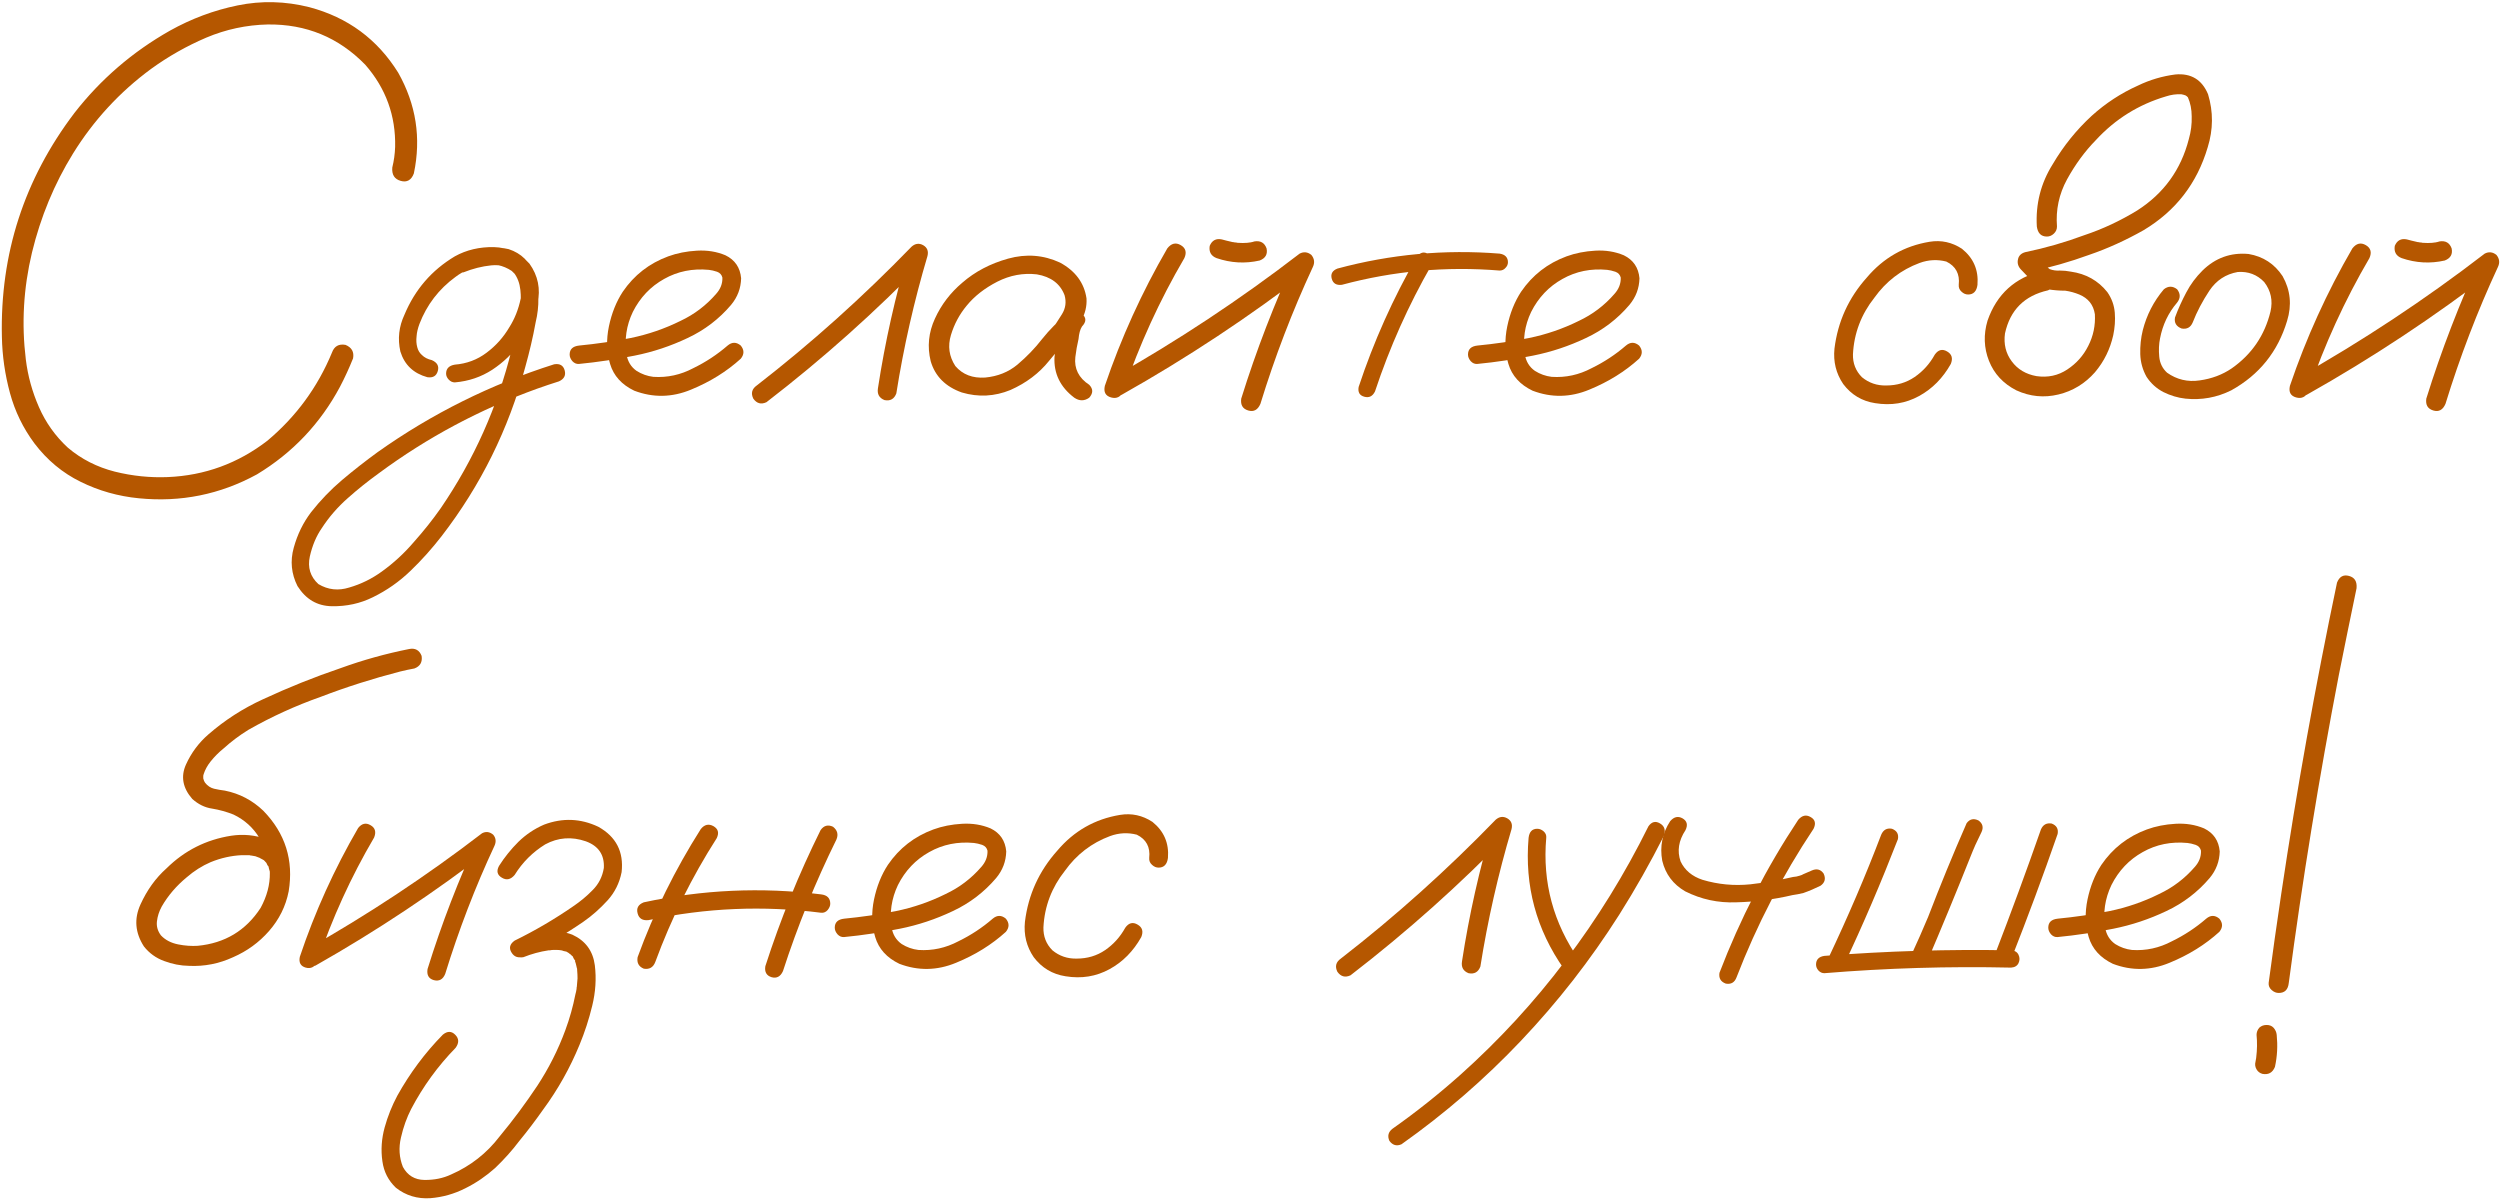 <?xml version="1.0" encoding="UTF-8"?>
<!DOCTYPE svg PUBLIC "-//W3C//DTD SVG 1.1//EN" "http://www.w3.org/Graphics/SVG/1.1/DTD/svg11.dtd">
<!-- Creator: CorelDRAW -->
<svg xmlns="http://www.w3.org/2000/svg" xml:space="preserve" width="223px" height="107px" version="1.1" style="shape-rendering:geometricPrecision; text-rendering:geometricPrecision; image-rendering:optimizeQuality; fill-rule:evenodd; clip-rule:evenodd"
viewBox="0 0 103.958 49.836"
 xmlns:xlink="http://www.w3.org/1999/xlink"
 xmlns:xodm="http://www.corel.com/coreldraw/odm/2003">
 <defs>
  <style type="text/css">
   <![CDATA[
    .fil0 {fill:#B55700;fill-rule:nonzero}
   ]]>
  </style>
 </defs>
 <g id="Слой_x0020_1">
  <path class="fil0" d="M17.21 7.188l0 0 0 0c-0.104,0.281 -0.291,0.385 -0.547,0.311 -0.261,-0.074 -0.375,-0.257 -0.35,-0.557 0.069,-0.281 0.108,-0.562 0.118,-0.852 0.03,-1.296 -0.384,-2.439 -1.241,-3.42 -1.109,-1.138 -2.459,-1.694 -4.055,-1.675 -0.887,0.02 -1.739,0.202 -2.557,0.547 -0.818,0.35 -1.582,0.783 -2.296,1.301 -1.306,0.96 -2.39,2.138 -3.247,3.522 -0.779,1.262 -1.345,2.631 -1.705,4.115 -0.354,1.483 -0.438,2.961 -0.256,4.444 0.084,0.684 0.266,1.345 0.547,1.985 0.281,0.641 0.68,1.202 1.197,1.68 0.567,0.483 1.222,0.813 1.956,1 0.734,0.183 1.468,0.257 2.202,0.227 1.538,-0.064 2.922,-0.571 4.144,-1.513 1.192,-1 2.089,-2.222 2.685,-3.665 0.094,-0.261 0.281,-0.37 0.562,-0.32 0.261,0.108 0.364,0.295 0.315,0.561 -0.162,0.404 -0.345,0.803 -0.547,1.188 -0.818,1.527 -1.966,2.739 -3.449,3.636 -1.532,0.837 -3.168,1.167 -4.907,0.995 -0.867,-0.084 -1.675,-0.315 -2.424,-0.685 -0.754,-0.369 -1.394,-0.902 -1.921,-1.596 -0.473,-0.636 -0.813,-1.335 -1.02,-2.099 -0.207,-0.764 -0.32,-1.542 -0.335,-2.331 -0.079,-3.453 0.926,-6.557 3.015,-9.311 1.094,-1.405 2.419,-2.543 3.966,-3.42 0.897,-0.502 1.838,-0.852 2.823,-1.054 0.986,-0.202 1.981,-0.177 2.981,0.074 1.596,0.424 2.828,1.33 3.695,2.724 0.744,1.321 0.961,2.715 0.651,4.188z"/>
  <path id="_1" class="fil0" d="M19.274 11.302l0 0 0 0c-0.222,0.04 -0.37,-0.044 -0.448,-0.246 -0.04,-0.222 0.044,-0.37 0.246,-0.448 0.212,-0.084 0.424,-0.158 0.636,-0.217 0.477,-0.143 0.96,-0.163 1.443,-0.054 0.527,0.172 0.887,0.527 1.079,1.064 0.197,0.645 0.207,1.305 0.044,1.98 -0.113,0.626 -0.261,1.247 -0.433,1.863 -0.69,2.577 -1.853,4.922 -3.479,7.031 -0.394,0.507 -0.822,0.99 -1.29,1.438 -0.468,0.453 -0.991,0.818 -1.567,1.099 -0.527,0.261 -1.094,0.384 -1.705,0.374 -0.606,-0.01 -1.079,-0.285 -1.429,-0.837 -0.256,-0.508 -0.31,-1.04 -0.157,-1.592 0.152,-0.556 0.394,-1.049 0.724,-1.483 0.384,-0.487 0.813,-0.936 1.291,-1.34 0.478,-0.404 0.97,-0.788 1.478,-1.158 2.251,-1.596 4.695,-2.813 7.336,-3.65 0.237,-0.04 0.384,0.049 0.439,0.256 0.054,0.207 -0.025,0.355 -0.237,0.453 -0.301,0.094 -0.601,0.197 -0.897,0.301 -2.379,0.857 -4.577,2.029 -6.597,3.522 -0.443,0.321 -0.872,0.661 -1.291,1.035 -0.418,0.369 -0.778,0.783 -1.079,1.246 -0.226,0.326 -0.394,0.72 -0.497,1.178 -0.099,0.458 0.019,0.838 0.355,1.148 0.403,0.241 0.832,0.286 1.285,0.143 0.493,-0.143 0.941,-0.365 1.355,-0.665 0.493,-0.355 0.936,-0.764 1.331,-1.227 0.404,-0.453 0.778,-0.921 1.123,-1.414 1.379,-2.02 2.36,-4.218 2.946,-6.597 0.153,-0.557 0.271,-1.119 0.345,-1.685 0.039,-0.252 0.044,-0.518 0.015,-0.788 -0.03,-0.276 -0.118,-0.513 -0.271,-0.715 -0.108,-0.138 -0.232,-0.222 -0.38,-0.261 -0.172,-0.049 -0.359,-0.064 -0.561,-0.044 -0.384,0.039 -0.769,0.137 -1.153,0.29zm-0.36 4.577l0 0 0 0c-0.098,0 -0.182,-0.039 -0.256,-0.118 -0.069,-0.074 -0.108,-0.157 -0.108,-0.246 0,-0.212 0.123,-0.335 0.364,-0.375 0.488,-0.039 0.931,-0.202 1.321,-0.497 0.389,-0.291 0.704,-0.646 0.946,-1.06 0.216,-0.34 0.379,-0.739 0.473,-1.197 0.098,-0.463 -0.03,-0.842 -0.375,-1.143 -0.364,-0.241 -0.763,-0.32 -1.192,-0.246 -0.429,0.079 -0.808,0.241 -1.143,0.493 -0.695,0.507 -1.197,1.162 -1.503,1.96 -0.069,0.188 -0.108,0.355 -0.118,0.508 -0.02,0.172 -0.01,0.325 0.029,0.463 0.03,0.123 0.094,0.232 0.188,0.315 0.108,0.109 0.246,0.178 0.418,0.217 0.222,0.099 0.306,0.246 0.247,0.453 -0.059,0.207 -0.202,0.291 -0.434,0.257 -0.576,-0.158 -0.951,-0.513 -1.123,-1.07 -0.118,-0.532 -0.059,-1.039 0.172,-1.532 0.434,-1.039 1.129,-1.847 2.094,-2.424 0.488,-0.271 1.03,-0.394 1.621,-0.384 0.591,0.015 1.084,0.246 1.483,0.69 0.355,0.497 0.468,1.049 0.335,1.66 -0.128,0.606 -0.359,1.138 -0.699,1.601 -0.325,0.463 -0.72,0.843 -1.183,1.148 -0.463,0.301 -0.98,0.478 -1.557,0.527z"/>
  <path id="_2" class="fil0" d="M24.078 15.111l0 0 0 0c-0.104,0.01 -0.197,-0.03 -0.276,-0.114 -0.074,-0.088 -0.114,-0.177 -0.114,-0.275 0,-0.222 0.129,-0.345 0.39,-0.375 0.714,-0.069 1.428,-0.172 2.153,-0.315 0.719,-0.148 1.409,-0.385 2.064,-0.71 0.577,-0.271 1.069,-0.645 1.483,-1.123 0.182,-0.202 0.271,-0.429 0.261,-0.68 -0.029,-0.118 -0.103,-0.197 -0.221,-0.241 -0.124,-0.04 -0.237,-0.069 -0.34,-0.079 -0.675,-0.064 -1.296,0.059 -1.863,0.379 -0.566,0.315 -1,0.774 -1.3,1.37 -0.271,0.566 -0.355,1.158 -0.262,1.774 0.05,0.29 0.188,0.517 0.419,0.679 0.212,0.133 0.444,0.217 0.695,0.247 0.586,0.039 1.138,-0.084 1.66,-0.36 0.518,-0.251 0.995,-0.566 1.429,-0.941 0.182,-0.153 0.365,-0.153 0.547,0 0.148,0.182 0.148,0.365 0,0.547 -0.586,0.532 -1.276,0.961 -2.069,1.286 -0.794,0.33 -1.582,0.34 -2.36,0.044 -0.523,-0.251 -0.858,-0.62 -1.005,-1.113 -0.148,-0.488 -0.163,-1.01 -0.05,-1.557 0.114,-0.547 0.306,-1.03 0.577,-1.444 0.473,-0.694 1.103,-1.182 1.892,-1.473 0.364,-0.133 0.763,-0.212 1.192,-0.236 0.429,-0.025 0.823,0.039 1.187,0.192 0.395,0.192 0.611,0.512 0.651,0.956 -0.01,0.414 -0.148,0.783 -0.419,1.108 -0.498,0.586 -1.099,1.045 -1.803,1.375 -0.705,0.335 -1.439,0.581 -2.208,0.734 -0.768,0.153 -1.542,0.271 -2.31,0.345z"/>
  <path id="_3" class="fil0" d="M31.872 16.702l0 0 0 0c-0.222,0.104 -0.404,0.054 -0.547,-0.148 -0.108,-0.221 -0.059,-0.404 0.143,-0.547 2.281,-1.768 4.424,-3.695 6.44,-5.774 0.152,-0.133 0.315,-0.153 0.482,-0.059 0.168,0.098 0.227,0.246 0.178,0.448 -0.557,1.878 -0.991,3.784 -1.296,5.716 -0.089,0.231 -0.251,0.325 -0.493,0.276 -0.222,-0.089 -0.31,-0.252 -0.271,-0.493 0.296,-1.932 0.725,-3.838 1.281,-5.715 0.232,0.138 0.458,0.271 0.68,0.404 -2.059,2.128 -4.257,4.089 -6.597,5.892z"/>
  <path id="_4" class="fil0" d="M44.431 14.13l0 0 0 0c-0.168,0.192 -0.355,0.237 -0.572,0.124 -0.217,-0.109 -0.271,-0.281 -0.167,-0.513 0.162,-0.222 0.32,-0.453 0.468,-0.699 0.152,-0.247 0.187,-0.508 0.108,-0.789 -0.182,-0.478 -0.567,-0.768 -1.153,-0.867 -0.566,-0.064 -1.113,0.035 -1.645,0.305 -0.528,0.272 -0.951,0.602 -1.272,0.996 -0.295,0.355 -0.517,0.763 -0.655,1.222 -0.138,0.458 -0.079,0.887 0.183,1.29 0.305,0.355 0.719,0.513 1.241,0.478 0.517,-0.049 0.966,-0.226 1.34,-0.537 0.384,-0.325 0.729,-0.68 1.03,-1.069 0.305,-0.384 0.655,-0.734 1.049,-1.054 0.232,-0.143 0.434,-0.138 0.611,0.015 0.183,0.157 0.178,0.33 -0.005,0.522 -0.079,0.123 -0.123,0.296 -0.143,0.517 -0.059,0.251 -0.103,0.503 -0.133,0.754 -0.054,0.478 0.138,0.867 0.577,1.153 0.167,0.172 0.167,0.35 0,0.537 -0.202,0.143 -0.409,0.143 -0.621,0 -0.586,-0.443 -0.857,-1.01 -0.823,-1.69 0.04,-0.34 0.099,-0.675 0.178,-1.01 0.019,-0.31 0.138,-0.576 0.359,-0.798 0.202,0.177 0.404,0.355 0.606,0.537 -0.502,0.433 -0.956,0.911 -1.369,1.429 -0.414,0.517 -0.951,0.921 -1.607,1.212 -0.66,0.271 -1.335,0.305 -2.02,0.103 -0.679,-0.241 -1.113,-0.675 -1.295,-1.301 -0.148,-0.606 -0.089,-1.197 0.177,-1.773 0.266,-0.582 0.645,-1.074 1.133,-1.488 0.532,-0.463 1.168,-0.798 1.912,-1.005 0.749,-0.207 1.468,-0.153 2.158,0.167 0.635,0.345 1.005,0.843 1.099,1.488 0.019,0.325 -0.055,0.631 -0.217,0.917 -0.163,0.28 -0.34,0.556 -0.532,0.827z"/>
  <path id="_5" class="fil0" d="M48.54 10.307l0 0 0 0c0.167,-0.212 0.35,-0.256 0.556,-0.138 0.207,0.118 0.262,0.301 0.153,0.542 -1.03,1.759 -1.872,3.602 -2.527,5.528 -0.114,0.242 -0.286,0.33 -0.518,0.266 -0.231,-0.064 -0.32,-0.222 -0.261,-0.483 0.675,-1.99 1.542,-3.897 2.597,-5.715zm-1.902 6.09l0 0 0 0c-0.242,0.098 -0.424,0.044 -0.542,-0.158 -0.123,-0.202 -0.074,-0.384 0.138,-0.547 2.719,-1.532 5.326,-3.257 7.809,-5.168 0.172,-0.089 0.335,-0.069 0.488,0.054 0.128,0.158 0.148,0.325 0.059,0.508 -0.857,1.847 -1.582,3.744 -2.178,5.685 -0.108,0.251 -0.276,0.345 -0.507,0.276 -0.232,-0.069 -0.325,-0.231 -0.291,-0.493 0.626,-2.01 1.385,-3.971 2.266,-5.887 0.193,0.192 0.385,0.379 0.567,0.561 -2.473,1.907 -5.08,3.632 -7.809,5.169zm3.951 -5.686l0 0 0 0c-0.226,-0.089 -0.325,-0.256 -0.286,-0.507 0.094,-0.232 0.267,-0.321 0.503,-0.271 0.128,0.034 0.256,0.069 0.394,0.098 0.025,0.01 0.054,0.015 0.084,0.015 0.059,0.01 0.079,0.015 0.059,0.015 -0.02,0 0,0 0.059,0 0.025,0.01 0.054,0.014 0.084,0.014 0.128,0.01 0.251,0.01 0.374,0 0.04,-0.009 0.074,-0.014 0.104,-0.014 0.039,0 0.039,0 0.005,0 -0.035,0 -0.03,0 0.01,0 0.064,-0.01 0.128,-0.025 0.187,-0.045 0.251,-0.039 0.419,0.059 0.502,0.291 0.05,0.241 -0.044,0.409 -0.285,0.503 -0.606,0.138 -1.203,0.103 -1.794,-0.099z"/>
  <path id="_6" class="fil0" d="M58.921 10.652l0 0 0 0c0.138,-0.182 0.29,-0.222 0.468,-0.113 0.182,0.103 0.226,0.256 0.138,0.458 -0.961,1.675 -1.744,3.429 -2.35,5.257 -0.099,0.202 -0.247,0.276 -0.444,0.221 -0.197,-0.054 -0.276,-0.187 -0.236,-0.408 0.625,-1.887 1.433,-3.691 2.424,-5.415zm3.439 -0.128l0 0 0 0c0.226,0.034 0.345,0.157 0.345,0.359 0,0.089 -0.035,0.168 -0.104,0.237 -0.064,0.074 -0.148,0.108 -0.241,0.108 -2.227,-0.182 -4.41,0.015 -6.558,0.592 -0.227,0.029 -0.37,-0.055 -0.424,-0.252 -0.054,-0.197 0.025,-0.34 0.237,-0.423 2.217,-0.597 4.464,-0.803 6.745,-0.621z"/>
  <path id="_7" class="fil0" d="M61.433 15.111l0 0 0 0c-0.103,0.01 -0.197,-0.03 -0.275,-0.114 -0.074,-0.088 -0.114,-0.177 -0.114,-0.275 0,-0.222 0.128,-0.345 0.389,-0.375 0.715,-0.069 1.429,-0.172 2.154,-0.315 0.719,-0.148 1.409,-0.385 2.064,-0.71 0.576,-0.271 1.069,-0.645 1.483,-1.123 0.182,-0.202 0.271,-0.429 0.261,-0.68 -0.03,-0.118 -0.103,-0.197 -0.222,-0.241 -0.123,-0.04 -0.236,-0.069 -0.34,-0.079 -0.675,-0.064 -1.295,0.059 -1.862,0.379 -0.567,0.315 -1,0.774 -1.301,1.37 -0.271,0.566 -0.354,1.158 -0.261,1.774 0.049,0.29 0.187,0.517 0.419,0.679 0.212,0.133 0.443,0.217 0.695,0.247 0.586,0.039 1.138,-0.084 1.66,-0.36 0.517,-0.251 0.995,-0.566 1.429,-0.941 0.182,-0.153 0.364,-0.153 0.547,0 0.148,0.182 0.148,0.365 0,0.547 -0.587,0.532 -1.276,0.961 -2.07,1.286 -0.793,0.33 -1.581,0.34 -2.36,0.044 -0.522,-0.251 -0.857,-0.62 -1.005,-1.113 -0.147,-0.488 -0.162,-1.01 -0.049,-1.557 0.113,-0.547 0.306,-1.03 0.576,-1.444 0.473,-0.694 1.104,-1.182 1.892,-1.473 0.365,-0.133 0.764,-0.212 1.193,-0.236 0.428,-0.025 0.823,0.039 1.187,0.192 0.394,0.192 0.611,0.512 0.651,0.956 -0.01,0.414 -0.148,0.783 -0.419,1.108 -0.498,0.586 -1.099,1.045 -1.804,1.375 -0.704,0.335 -1.438,0.581 -2.207,0.734 -0.768,0.153 -1.542,0.271 -2.311,0.345z"/>
  <path id="_8" class="fil0" d="M82.23 11.82l0 0 0 0c-0.035,0.271 -0.168,0.404 -0.389,0.404 -0.094,0 -0.188,-0.035 -0.271,-0.114 -0.089,-0.078 -0.128,-0.172 -0.119,-0.29 0.05,-0.449 -0.123,-0.774 -0.517,-0.966 -0.365,-0.094 -0.739,-0.079 -1.113,0.059 -0.769,0.286 -1.395,0.769 -1.878,1.444 -0.546,0.689 -0.847,1.478 -0.891,2.35 -0.01,0.374 0.113,0.694 0.374,0.956 0.286,0.236 0.626,0.354 1.01,0.344 0.444,0 0.838,-0.118 1.183,-0.354 0.345,-0.237 0.625,-0.547 0.837,-0.931 0.143,-0.202 0.315,-0.247 0.513,-0.129 0.197,0.114 0.246,0.286 0.152,0.518 -0.33,0.586 -0.768,1.034 -1.32,1.335 -0.557,0.305 -1.163,0.404 -1.828,0.296 -0.547,-0.084 -0.99,-0.35 -1.325,-0.794 -0.301,-0.443 -0.419,-0.931 -0.365,-1.473 0.138,-1.123 0.586,-2.108 1.345,-2.956 0.69,-0.818 1.562,-1.315 2.611,-1.488 0.483,-0.079 0.932,0.02 1.345,0.291 0.478,0.384 0.695,0.882 0.646,1.498z"/>
  <path id="_9" class="fil0" d="M84.93 11.243l0 0 0 0c0.251,-0.039 0.423,0.059 0.522,0.291 0.034,0.251 -0.059,0.424 -0.291,0.517 -0.98,0.222 -1.576,0.818 -1.788,1.794 -0.059,0.438 0.034,0.827 0.281,1.157 0.246,0.335 0.591,0.537 1.029,0.616 0.473,0.069 0.902,-0.024 1.281,-0.276 0.38,-0.251 0.67,-0.576 0.872,-0.98 0.212,-0.414 0.301,-0.852 0.276,-1.316 -0.059,-0.394 -0.276,-0.665 -0.65,-0.822 -0.182,-0.074 -0.374,-0.128 -0.576,-0.158 -0.242,0 -0.488,-0.02 -0.739,-0.059 -0.242,-0.054 -0.449,-0.168 -0.621,-0.33 -0.173,-0.163 -0.34,-0.33 -0.503,-0.508 -0.108,-0.123 -0.143,-0.261 -0.108,-0.409 0.029,-0.147 0.128,-0.246 0.295,-0.295 0.838,-0.173 1.661,-0.409 2.469,-0.71 0.768,-0.256 1.498,-0.601 2.192,-1.025 1.109,-0.709 1.823,-1.699 2.148,-2.97 0.089,-0.311 0.129,-0.621 0.119,-0.941 0,-0.296 -0.055,-0.562 -0.158,-0.794 -0.03,-0.034 -0.064,-0.064 -0.104,-0.083 -0.059,-0.02 -0.113,-0.035 -0.172,-0.045 -0.212,-0.01 -0.424,0.02 -0.636,0.089 -1.133,0.335 -2.108,0.941 -2.916,1.818 -0.458,0.468 -0.858,1.015 -1.197,1.631 -0.336,0.616 -0.473,1.271 -0.419,1.961 0,0.118 -0.045,0.216 -0.128,0.295 -0.089,0.084 -0.183,0.123 -0.291,0.123 -0.241,0 -0.379,-0.138 -0.419,-0.418 -0.054,-0.932 0.163,-1.799 0.665,-2.597 0.444,-0.754 0.981,-1.419 1.616,-2.005 0.577,-0.522 1.217,-0.941 1.922,-1.257 0.497,-0.241 1.02,-0.394 1.557,-0.463 0.655,-0.059 1.108,0.217 1.36,0.823 0.221,0.729 0.216,1.468 -0.015,2.207 -0.444,1.503 -1.335,2.651 -2.671,3.449 -0.734,0.414 -1.488,0.759 -2.266,1.025 -0.798,0.291 -1.611,0.522 -2.439,0.695 0.054,-0.232 0.118,-0.463 0.187,-0.695 0.183,0.232 0.39,0.429 0.621,0.591 0.133,0.05 0.271,0.069 0.419,0.059 0.153,0 0.305,0.015 0.458,0.045 0.626,0.088 1.133,0.369 1.518,0.852 0.182,0.261 0.285,0.547 0.31,0.857 0.025,0.316 0,0.626 -0.064,0.932 -0.128,0.576 -0.379,1.093 -0.764,1.547 -0.413,0.468 -0.921,0.778 -1.517,0.921 -0.596,0.143 -1.178,0.089 -1.749,-0.173 -0.547,-0.28 -0.926,-0.689 -1.138,-1.226 -0.212,-0.537 -0.232,-1.099 -0.059,-1.675 0.384,-1.104 1.148,-1.794 2.281,-2.065z"/>
  <path id="_10" class="fil0" d="M89.98 12.007l0 0 0 0c0.182,-0.143 0.369,-0.143 0.552,0 0.143,0.187 0.143,0.369 0,0.552 -0.37,0.433 -0.601,0.926 -0.71,1.488 -0.049,0.236 -0.059,0.492 -0.034,0.763 0.024,0.266 0.133,0.488 0.325,0.665 0.404,0.286 0.857,0.395 1.355,0.321 0.502,-0.069 0.946,-0.237 1.33,-0.498 0.838,-0.586 1.375,-1.375 1.616,-2.365 0.104,-0.453 0.02,-0.862 -0.261,-1.227 -0.296,-0.31 -0.665,-0.448 -1.099,-0.418 -0.497,0.088 -0.891,0.344 -1.182,0.778 -0.286,0.434 -0.518,0.872 -0.69,1.315 -0.089,0.212 -0.241,0.296 -0.463,0.257 -0.222,-0.084 -0.315,-0.237 -0.276,-0.459 0.133,-0.359 0.291,-0.704 0.468,-1.039 0.177,-0.34 0.404,-0.641 0.675,-0.912 0.537,-0.527 1.178,-0.758 1.917,-0.689 0.606,0.103 1.079,0.413 1.414,0.921 0.33,0.586 0.389,1.207 0.187,1.862 -0.385,1.281 -1.158,2.242 -2.321,2.887 -0.606,0.301 -1.241,0.414 -1.906,0.345 -0.316,-0.034 -0.621,-0.128 -0.912,-0.271 -0.286,-0.147 -0.522,-0.359 -0.704,-0.635 -0.163,-0.291 -0.252,-0.606 -0.262,-0.946 -0.009,-0.34 0.025,-0.67 0.104,-0.99 0.162,-0.636 0.453,-1.203 0.877,-1.705z"/>
  <path id="_11" class="fil0" d="M97.819 10.307l0 0 0 0c0.167,-0.212 0.349,-0.256 0.556,-0.138 0.207,0.118 0.261,0.301 0.153,0.542 -1.03,1.759 -1.872,3.602 -2.527,5.528 -0.114,0.242 -0.286,0.33 -0.518,0.266 -0.231,-0.064 -0.32,-0.222 -0.261,-0.483 0.675,-1.99 1.542,-3.897 2.597,-5.715zm-1.902 6.09l0 0 0 0c-0.242,0.098 -0.424,0.044 -0.542,-0.158 -0.123,-0.202 -0.074,-0.384 0.138,-0.547 2.719,-1.532 5.326,-3.257 7.809,-5.168 0.172,-0.089 0.335,-0.069 0.488,0.054 0.128,0.158 0.148,0.325 0.059,0.508 -0.857,1.847 -1.582,3.744 -2.178,5.685 -0.108,0.251 -0.276,0.345 -0.507,0.276 -0.232,-0.069 -0.326,-0.231 -0.291,-0.493 0.626,-2.01 1.384,-3.971 2.266,-5.887 0.192,0.192 0.385,0.379 0.567,0.561 -2.473,1.907 -5.08,3.632 -7.809,5.169zm3.951 -5.686l0 0 0 0c-0.226,-0.089 -0.325,-0.256 -0.286,-0.507 0.094,-0.232 0.266,-0.321 0.503,-0.271 0.128,0.034 0.256,0.069 0.394,0.098 0.025,0.01 0.054,0.015 0.084,0.015 0.059,0.01 0.079,0.015 0.059,0.015 -0.02,0 0,0 0.059,0 0.025,0.01 0.054,0.014 0.084,0.014 0.128,0.01 0.251,0.01 0.374,0 0.04,-0.009 0.074,-0.014 0.104,-0.014 0.039,0 0.039,0 0.005,0 -0.035,0 -0.03,0 0.01,0 0.064,-0.01 0.128,-0.025 0.187,-0.045 0.251,-0.039 0.418,0.059 0.502,0.291 0.05,0.241 -0.044,0.409 -0.285,0.503 -0.607,0.138 -1.203,0.103 -1.794,-0.099z"/>
  <path id="_12" class="fil0" d="M12.019 35.957l0 0 0 0c0.039,0.261 -0.059,0.434 -0.291,0.517 -0.256,0.05 -0.433,-0.044 -0.517,-0.285 -0.02,-0.059 -0.034,-0.119 -0.044,-0.173 0,-0.01 -0.015,-0.029 -0.045,-0.059 -0.019,-0.039 -0.039,-0.079 -0.054,-0.118 0.015,0.029 0.015,0.029 -0.01,0 -0.024,-0.025 -0.039,-0.044 -0.049,-0.054 -0.02,-0.02 -0.039,-0.04 -0.059,-0.059 0.029,0.029 0.025,0.029 -0.015,0 -0.039,-0.02 -0.074,-0.04 -0.113,-0.06 -0.04,-0.019 -0.049,-0.029 -0.03,-0.029 0.01,0.01 0,0.01 -0.029,0 -0.05,-0.015 -0.099,-0.035 -0.143,-0.054 -0.059,-0.01 -0.118,-0.02 -0.173,-0.03 -0.039,-0.01 -0.044,-0.01 -0.014,0 -0.02,0 -0.04,-0.005 -0.059,-0.015 -0.109,0 -0.212,0 -0.321,0 -0.428,0.02 -0.862,0.114 -1.295,0.291 -0.355,0.153 -0.69,0.365 -0.996,0.631 -0.423,0.349 -0.773,0.754 -1.039,1.217 -0.109,0.202 -0.173,0.404 -0.197,0.611 -0.025,0.206 0.029,0.404 0.167,0.586 0.182,0.192 0.419,0.315 0.714,0.374 0.291,0.059 0.567,0.074 0.813,0.059 1.129,-0.108 2.001,-0.63 2.617,-1.576 0.527,-0.971 0.512,-1.936 -0.045,-2.902 -0.261,-0.434 -0.621,-0.759 -1.084,-0.981 -0.285,-0.113 -0.586,-0.197 -0.886,-0.246 -0.306,-0.044 -0.582,-0.182 -0.828,-0.404 -0.399,-0.458 -0.483,-0.936 -0.261,-1.429 0.221,-0.488 0.532,-0.906 0.936,-1.256 0.685,-0.596 1.438,-1.079 2.266,-1.458 1.05,-0.488 2.129,-0.922 3.232,-1.296 0.936,-0.34 1.882,-0.601 2.848,-0.794 0.246,-0.049 0.424,0.045 0.517,0.286 0.04,0.261 -0.064,0.434 -0.3,0.523 -0.202,0.039 -0.404,0.078 -0.596,0.128 -1.124,0.29 -2.227,0.64 -3.306,1.054 -1.035,0.365 -2.04,0.823 -3.001,1.37 -0.374,0.231 -0.714,0.487 -1.025,0.768 -0.202,0.163 -0.384,0.345 -0.546,0.547 -0.138,0.173 -0.232,0.35 -0.291,0.532 -0.01,0.059 -0.015,0.069 -0.015,0.03 0,0.029 0,0.059 0,0.088 0,0.02 0,0.04 0,0.055 -0.01,0 -0.01,0 0,0 0.02,0.079 0.044,0.138 0.074,0.177 0.103,0.133 0.232,0.217 0.374,0.251 0.143,0.035 0.296,0.059 0.449,0.079 0.616,0.123 1.148,0.404 1.601,0.838 0.916,0.941 1.266,2.059 1.054,3.35 -0.123,0.626 -0.399,1.173 -0.817,1.651 -0.419,0.478 -0.917,0.837 -1.493,1.088 -0.587,0.271 -1.198,0.39 -1.833,0.36 -0.355,-0.005 -0.7,-0.074 -1.04,-0.202 -0.335,-0.123 -0.616,-0.325 -0.837,-0.606 -0.365,-0.567 -0.414,-1.148 -0.143,-1.744 0.271,-0.596 0.63,-1.099 1.084,-1.503 0.749,-0.739 1.645,-1.192 2.685,-1.355 0.507,-0.078 1,-0.029 1.478,0.143 0.478,0.173 0.788,0.537 0.931,1.084z"/>
  <path id="_13" class="fil0" d="M14.892 34.41l0 0 0 0c0.152,-0.192 0.325,-0.232 0.517,-0.118 0.192,0.108 0.241,0.281 0.148,0.512 -0.966,1.646 -1.749,3.365 -2.355,5.164 -0.114,0.221 -0.276,0.305 -0.488,0.246 -0.212,-0.059 -0.296,-0.207 -0.247,-0.448 0.626,-1.868 1.434,-3.651 2.425,-5.356zm-1.774 5.72l0 0 0 0c-0.232,0.084 -0.404,0.03 -0.513,-0.162 -0.113,-0.193 -0.074,-0.36 0.124,-0.503 2.557,-1.444 4.995,-3.055 7.316,-4.838 0.163,-0.084 0.315,-0.064 0.463,0.059 0.113,0.133 0.133,0.291 0.054,0.463 -0.808,1.729 -1.488,3.508 -2.049,5.326 -0.094,0.232 -0.252,0.315 -0.468,0.261 -0.217,-0.059 -0.306,-0.212 -0.266,-0.463 0.586,-1.887 1.295,-3.725 2.123,-5.513 0.173,0.172 0.345,0.345 0.517,0.517 -2.32,1.789 -4.754,3.41 -7.301,4.853z"/>
  <path id="_14" class="fil0" d="M21.789 39.751l0 0 0 0c-0.231,0.079 -0.404,0.024 -0.517,-0.163 -0.118,-0.187 -0.074,-0.354 0.128,-0.497 0.847,-0.414 1.66,-0.892 2.439,-1.429 0.29,-0.197 0.561,-0.419 0.808,-0.675 0.251,-0.251 0.404,-0.557 0.463,-0.917 0.029,-0.546 -0.222,-0.916 -0.749,-1.108 -0.586,-0.202 -1.153,-0.163 -1.69,0.128 -0.517,0.32 -0.941,0.739 -1.271,1.271 -0.163,0.192 -0.34,0.232 -0.532,0.113 -0.192,-0.113 -0.232,-0.275 -0.118,-0.487 0.231,-0.365 0.502,-0.7 0.808,-1.005 0.31,-0.301 0.665,-0.542 1.069,-0.715 0.763,-0.286 1.512,-0.261 2.251,0.089 0.744,0.414 1.065,1.044 0.971,1.887 -0.089,0.453 -0.286,0.847 -0.586,1.177 -0.306,0.335 -0.636,0.631 -1.005,0.887 -0.789,0.542 -1.612,1.02 -2.469,1.444zm-0.024 0.029l0 0 0 0c-0.232,0.04 -0.395,-0.049 -0.478,-0.256 -0.04,-0.231 0.054,-0.394 0.271,-0.478 0.349,-0.138 0.719,-0.236 1.113,-0.305 0.394,-0.064 0.769,-0.035 1.128,0.103 0.547,0.252 0.858,0.675 0.936,1.271 0.069,0.557 0.03,1.119 -0.108,1.685 -0.138,0.572 -0.315,1.109 -0.527,1.621 -0.394,0.961 -0.897,1.858 -1.513,2.695 -0.32,0.454 -0.65,0.892 -1,1.316 -0.296,0.394 -0.631,0.764 -0.995,1.113 -0.375,0.335 -0.788,0.621 -1.247,0.848 -0.458,0.231 -0.941,0.369 -1.453,0.409 -0.537,0.034 -1.015,-0.109 -1.429,-0.434 -0.315,-0.3 -0.502,-0.665 -0.561,-1.098 -0.069,-0.474 -0.035,-0.942 0.093,-1.41 0.128,-0.463 0.306,-0.906 0.527,-1.32 0.518,-0.931 1.148,-1.779 1.892,-2.537 0.192,-0.158 0.365,-0.153 0.518,0.005 0.157,0.157 0.162,0.339 0.014,0.542 -0.739,0.758 -1.355,1.606 -1.847,2.542 -0.183,0.355 -0.325,0.749 -0.424,1.182 -0.103,0.434 -0.074,0.843 0.079,1.227 0.192,0.355 0.493,0.537 0.896,0.542 0.405,0.005 0.774,-0.069 1.109,-0.227 0.808,-0.354 1.483,-0.882 2.02,-1.586 0.562,-0.675 1.079,-1.375 1.562,-2.099 0.478,-0.729 0.867,-1.498 1.168,-2.316 0.182,-0.492 0.32,-0.99 0.418,-1.488 0.02,-0.069 0.035,-0.137 0.045,-0.202 0.01,-0.068 0.01,-0.083 0,-0.044 0.01,-0.029 0.015,-0.054 0.015,-0.074 0.009,-0.113 0.019,-0.231 0.029,-0.345 0,-0.108 -0.005,-0.216 -0.015,-0.33 0,-0.029 -0.005,-0.059 -0.014,-0.088 0.009,0.049 0.014,0.064 0.014,0.044 0,-0.02 -0.005,-0.04 -0.014,-0.059 -0.01,-0.04 -0.02,-0.084 -0.03,-0.128 -0.01,-0.05 -0.025,-0.099 -0.044,-0.148 0.009,-0.025 0.005,-0.044 -0.015,-0.054 -0.03,-0.04 -0.054,-0.084 -0.074,-0.133 0,-0.02 -0.01,-0.03 -0.025,-0.03 -0.039,-0.034 -0.074,-0.069 -0.103,-0.098 -0.03,-0.03 -0.03,-0.035 -0.005,-0.015 0.025,0.019 0.02,0.024 -0.01,0.015 -0.01,-0.01 -0.02,-0.02 -0.029,-0.03 -0.065,-0.039 -0.099,-0.059 -0.099,-0.059 0,0 -0.039,-0.01 -0.118,-0.025 -0.02,-0.01 -0.05,-0.02 -0.094,-0.029 -0.039,-0.01 -0.044,-0.01 -0.005,0 -0.059,-0.01 -0.113,-0.015 -0.157,-0.015 -0.06,0 -0.124,0 -0.188,0 -0.039,0 -0.079,0.005 -0.118,0.015 0,0 -0.015,0 -0.044,0 -0.03,0 -0.035,0 -0.015,0 -0.365,0.054 -0.714,0.152 -1.049,0.285z"/>
  <path id="_15" class="fil0" d="M29.14 34.454l0 0 0 0c0.153,-0.192 0.33,-0.231 0.527,-0.123 0.197,0.114 0.242,0.276 0.138,0.498 -1.039,1.626 -1.892,3.345 -2.557,5.153 -0.084,0.222 -0.246,0.316 -0.478,0.276 -0.212,-0.088 -0.295,-0.246 -0.256,-0.478 0.68,-1.867 1.557,-3.641 2.626,-5.326zm4.981 0.045l0 0 0 0c0.133,-0.192 0.306,-0.242 0.518,-0.143 0.182,0.143 0.231,0.32 0.142,0.532 -0.872,1.769 -1.616,3.597 -2.222,5.469 -0.103,0.231 -0.266,0.315 -0.473,0.256 -0.211,-0.064 -0.3,-0.217 -0.261,-0.458 0.626,-1.941 1.39,-3.828 2.296,-5.656zm0.025 2.67l0 0 0 0c0.251,0.03 0.379,0.158 0.379,0.389 0,0.089 -0.039,0.173 -0.108,0.261 -0.074,0.084 -0.163,0.124 -0.271,0.114 -2.404,-0.306 -4.794,-0.207 -7.174,0.305 -0.246,0.03 -0.404,-0.064 -0.458,-0.28 -0.059,-0.217 0.03,-0.37 0.256,-0.459 2.439,-0.527 4.898,-0.64 7.376,-0.33z"/>
  <path id="_16" class="fil0" d="M35.102 38.943l0 0 0 0c-0.104,0.01 -0.197,-0.03 -0.276,-0.114 -0.074,-0.088 -0.114,-0.177 -0.114,-0.275 0,-0.222 0.129,-0.345 0.39,-0.375 0.714,-0.069 1.428,-0.172 2.153,-0.315 0.719,-0.148 1.409,-0.384 2.064,-0.71 0.577,-0.271 1.069,-0.645 1.483,-1.123 0.182,-0.202 0.271,-0.429 0.261,-0.68 -0.029,-0.118 -0.103,-0.197 -0.221,-0.241 -0.124,-0.04 -0.237,-0.069 -0.34,-0.079 -0.675,-0.064 -1.296,0.059 -1.863,0.379 -0.566,0.316 -1,0.774 -1.3,1.37 -0.271,0.567 -0.355,1.158 -0.262,1.774 0.05,0.29 0.188,0.517 0.419,0.68 0.212,0.133 0.444,0.216 0.695,0.246 0.586,0.039 1.138,-0.084 1.66,-0.36 0.518,-0.251 0.995,-0.566 1.429,-0.941 0.182,-0.153 0.365,-0.153 0.547,0 0.148,0.182 0.148,0.365 0,0.547 -0.586,0.532 -1.276,0.961 -2.069,1.286 -0.794,0.33 -1.582,0.34 -2.36,0.044 -0.523,-0.251 -0.858,-0.62 -1.005,-1.113 -0.148,-0.488 -0.163,-1.01 -0.05,-1.557 0.114,-0.547 0.306,-1.03 0.577,-1.444 0.473,-0.694 1.103,-1.182 1.892,-1.473 0.364,-0.133 0.763,-0.212 1.192,-0.236 0.429,-0.025 0.823,0.039 1.187,0.192 0.395,0.192 0.611,0.512 0.651,0.956 -0.01,0.414 -0.148,0.783 -0.419,1.108 -0.498,0.586 -1.099,1.045 -1.803,1.375 -0.705,0.335 -1.439,0.581 -2.207,0.734 -0.769,0.153 -1.543,0.271 -2.311,0.345z"/>
  <path id="_17" class="fil0" d="M48.567 35.652l0 0 0 0c-0.035,0.271 -0.168,0.404 -0.389,0.404 -0.094,0 -0.188,-0.035 -0.271,-0.114 -0.089,-0.078 -0.128,-0.172 -0.119,-0.29 0.05,-0.449 -0.123,-0.774 -0.517,-0.966 -0.364,-0.094 -0.739,-0.079 -1.113,0.059 -0.769,0.286 -1.395,0.769 -1.877,1.444 -0.547,0.689 -0.848,1.478 -0.892,2.35 -0.01,0.374 0.113,0.695 0.374,0.956 0.286,0.236 0.626,0.354 1.01,0.344 0.444,0 0.838,-0.118 1.183,-0.354 0.345,-0.237 0.625,-0.547 0.837,-0.931 0.143,-0.202 0.316,-0.247 0.513,-0.128 0.197,0.113 0.246,0.285 0.152,0.517 -0.33,0.586 -0.768,1.035 -1.32,1.335 -0.557,0.305 -1.163,0.404 -1.828,0.296 -0.547,-0.084 -0.99,-0.35 -1.325,-0.794 -0.301,-0.443 -0.419,-0.931 -0.365,-1.473 0.138,-1.123 0.586,-2.108 1.345,-2.956 0.69,-0.818 1.562,-1.315 2.611,-1.488 0.483,-0.079 0.932,0.02 1.346,0.291 0.477,0.384 0.694,0.882 0.645,1.498z"/>
  <path id="_18" class="fil0" d="M56.159 40.534l0 0 0 0c-0.222,0.104 -0.404,0.054 -0.547,-0.148 -0.108,-0.221 -0.059,-0.404 0.143,-0.547 2.281,-1.768 4.425,-3.695 6.44,-5.774 0.152,-0.133 0.315,-0.153 0.482,-0.059 0.168,0.099 0.227,0.246 0.178,0.448 -0.557,1.878 -0.99,3.784 -1.296,5.716 -0.089,0.231 -0.251,0.325 -0.493,0.276 -0.221,-0.089 -0.31,-0.252 -0.271,-0.493 0.296,-1.932 0.725,-3.838 1.281,-5.715 0.232,0.138 0.459,0.271 0.68,0.404 -2.059,2.128 -4.257,4.089 -6.597,5.892z"/>
  <path id="_19" class="fil0" d="M63.564 34.814l0 0 0 0c0.03,-0.246 0.148,-0.374 0.36,-0.374 0.098,0 0.187,0.039 0.266,0.108 0.084,0.074 0.118,0.163 0.108,0.266 -0.162,1.858 0.296,3.552 1.37,5.085 0.099,0.202 0.054,0.369 -0.128,0.502 -0.202,0.089 -0.37,0.045 -0.503,-0.128 -1.157,-1.645 -1.645,-3.464 -1.473,-5.459zm4.981 -0.473l0 0 0 0c0.133,-0.192 0.296,-0.236 0.483,-0.123 0.187,0.108 0.242,0.281 0.163,0.512 -0.567,1.124 -1.188,2.222 -1.863,3.291 -1.192,1.878 -2.552,3.622 -4.084,5.238 -1.508,1.591 -3.163,3.025 -4.966,4.301 -0.202,0.089 -0.37,0.039 -0.503,-0.143 -0.089,-0.202 -0.044,-0.369 0.128,-0.502 0.986,-0.695 1.927,-1.444 2.833,-2.252 1.606,-1.439 3.06,-3.015 4.356,-4.735 1.33,-1.754 2.478,-3.616 3.453,-5.587z"/>
  <path id="_20" class="fil0" d="M74.778 34.065l0 0 0 0c0.158,-0.182 0.325,-0.221 0.512,-0.113 0.187,0.103 0.232,0.266 0.124,0.488 -1.296,1.946 -2.365,4.005 -3.203,6.178 -0.079,0.212 -0.227,0.301 -0.448,0.261 -0.212,-0.079 -0.296,-0.227 -0.262,-0.448 0.858,-2.242 1.952,-4.366 3.277,-6.366zm-5.326 0.059l0 0 0 0c0.158,-0.182 0.325,-0.221 0.512,-0.118 0.188,0.108 0.232,0.271 0.124,0.493 -0.286,0.433 -0.355,0.867 -0.203,1.3 0.173,0.365 0.478,0.621 0.912,0.764 0.645,0.192 1.306,0.256 1.99,0.187 0.597,-0.069 1.188,-0.167 1.774,-0.305 0.099,-0.005 0.187,-0.025 0.276,-0.054 0.03,-0.01 0.059,-0.02 0.089,-0.03 0.01,-0.01 0.029,-0.02 0.054,-0.029 0.118,-0.05 0.236,-0.099 0.364,-0.158 0.203,-0.089 0.365,-0.044 0.488,0.128 0.099,0.212 0.054,0.379 -0.128,0.507 -0.231,0.114 -0.468,0.217 -0.709,0.301 -0.153,0.039 -0.306,0.069 -0.458,0.089 -0.774,0.182 -1.552,0.281 -2.341,0.3 -0.749,0.03 -1.458,-0.123 -2.123,-0.458 -0.498,-0.291 -0.818,-0.714 -0.951,-1.271 -0.109,-0.596 0.005,-1.148 0.33,-1.646z"/>
  <path id="_21" class="fil0" d="M78.227 34.686l0 0 0 0c0.088,-0.202 0.236,-0.286 0.448,-0.246 0.202,0.079 0.286,0.221 0.246,0.433 -0.694,1.789 -1.448,3.553 -2.266,5.282 -0.123,0.187 -0.286,0.226 -0.493,0.133 -0.172,-0.128 -0.212,-0.286 -0.128,-0.478 0.798,-1.685 1.533,-3.39 2.193,-5.124zm-2.365 5.76l0 0 0 0c-0.099,0 -0.178,-0.04 -0.247,-0.114 -0.068,-0.079 -0.098,-0.162 -0.098,-0.246 0,-0.202 0.113,-0.325 0.345,-0.36 2.586,-0.202 5.178,-0.281 7.765,-0.231 0.152,0.009 0.256,0.069 0.31,0.187 0.054,0.113 0.054,0.231 0,0.345 -0.054,0.113 -0.158,0.177 -0.31,0.187 -2.587,-0.059 -5.179,0.02 -7.765,0.232zm9.006 -5.977l0 0 0 0c0.089,-0.202 0.237,-0.281 0.449,-0.246 0.201,0.079 0.285,0.222 0.246,0.433 -0.606,1.745 -1.247,3.469 -1.922,5.183 -0.078,0.203 -0.221,0.286 -0.433,0.247 -0.202,-0.079 -0.281,-0.222 -0.246,-0.434 0.665,-1.724 1.3,-3.448 1.906,-5.183zm-3.089 -0.261l0 0 0 0c0.128,-0.172 0.291,-0.212 0.493,-0.113 0.172,0.123 0.216,0.285 0.128,0.478 -0.084,0.182 -0.173,0.364 -0.261,0.547 -0.074,0.172 -0.138,0.32 -0.187,0.448 -0.597,1.498 -1.213,2.991 -1.848,4.474 -0.123,0.172 -0.286,0.216 -0.488,0.128 -0.172,-0.124 -0.217,-0.286 -0.133,-0.488 0.241,-0.522 0.473,-1.045 0.695,-1.577 0.502,-1.305 1.034,-2.606 1.601,-3.897z"/>
  <path id="_22" class="fil0" d="M85.563 38.943l0 0 0 0c-0.104,0.01 -0.197,-0.03 -0.276,-0.114 -0.074,-0.088 -0.113,-0.177 -0.113,-0.275 0,-0.222 0.128,-0.345 0.389,-0.375 0.714,-0.069 1.429,-0.172 2.153,-0.315 0.719,-0.148 1.409,-0.384 2.064,-0.71 0.577,-0.271 1.069,-0.645 1.483,-1.123 0.183,-0.202 0.271,-0.429 0.261,-0.68 -0.029,-0.118 -0.103,-0.197 -0.221,-0.241 -0.123,-0.04 -0.237,-0.069 -0.34,-0.079 -0.675,-0.064 -1.296,0.059 -1.863,0.379 -0.566,0.316 -1,0.774 -1.3,1.37 -0.271,0.567 -0.355,1.158 -0.261,1.774 0.049,0.29 0.187,0.517 0.418,0.68 0.212,0.133 0.444,0.216 0.695,0.246 0.586,0.039 1.138,-0.084 1.66,-0.36 0.518,-0.251 0.996,-0.566 1.429,-0.941 0.182,-0.153 0.365,-0.153 0.547,0 0.148,0.182 0.148,0.365 0,0.547 -0.586,0.532 -1.276,0.961 -2.069,1.286 -0.793,0.33 -1.582,0.34 -2.36,0.044 -0.522,-0.251 -0.857,-0.62 -1.005,-1.113 -0.148,-0.488 -0.163,-1.01 -0.05,-1.557 0.114,-0.547 0.306,-1.03 0.577,-1.444 0.473,-0.694 1.104,-1.182 1.892,-1.473 0.364,-0.133 0.763,-0.212 1.192,-0.236 0.429,-0.025 0.823,0.039 1.188,0.192 0.394,0.192 0.61,0.512 0.65,0.956 -0.01,0.414 -0.148,0.783 -0.419,1.108 -0.498,0.586 -1.099,1.045 -1.803,1.375 -0.705,0.335 -1.439,0.581 -2.207,0.734 -0.769,0.153 -1.543,0.271 -2.311,0.345z"/>
  <path id="_23" class="fil0" d="M97.18 24.206l0 0 0 0c0.099,-0.251 0.266,-0.344 0.498,-0.28 0.237,0.064 0.34,0.231 0.315,0.512 -0.251,1.202 -0.497,2.409 -0.739,3.621 -0.818,4.247 -1.512,8.509 -2.079,12.79 -0.029,0.281 -0.167,0.419 -0.418,0.419 -0.104,0 -0.203,-0.039 -0.296,-0.123 -0.089,-0.079 -0.133,-0.177 -0.123,-0.296 0.162,-1.231 0.34,-2.463 0.522,-3.695 0.645,-4.34 1.419,-8.656 2.32,-12.948zm-3.345 18.806l0 0 0 0c0,-0.113 0.039,-0.211 0.113,-0.3 0.089,-0.079 0.188,-0.113 0.306,-0.113 0.113,0 0.212,0.034 0.286,0.113 0.078,0.089 0.123,0.187 0.133,0.3 0.044,0.444 0.024,0.887 -0.074,1.331 -0.099,0.241 -0.271,0.335 -0.518,0.29 -0.108,-0.029 -0.192,-0.093 -0.246,-0.187 -0.059,-0.098 -0.074,-0.207 -0.044,-0.32 0.02,-0.094 0.034,-0.192 0.044,-0.291 0,0.04 -0.005,0.079 -0.015,0.119 0.04,-0.321 0.045,-0.631 0.015,-0.942z"/>
 </g>
</svg>
